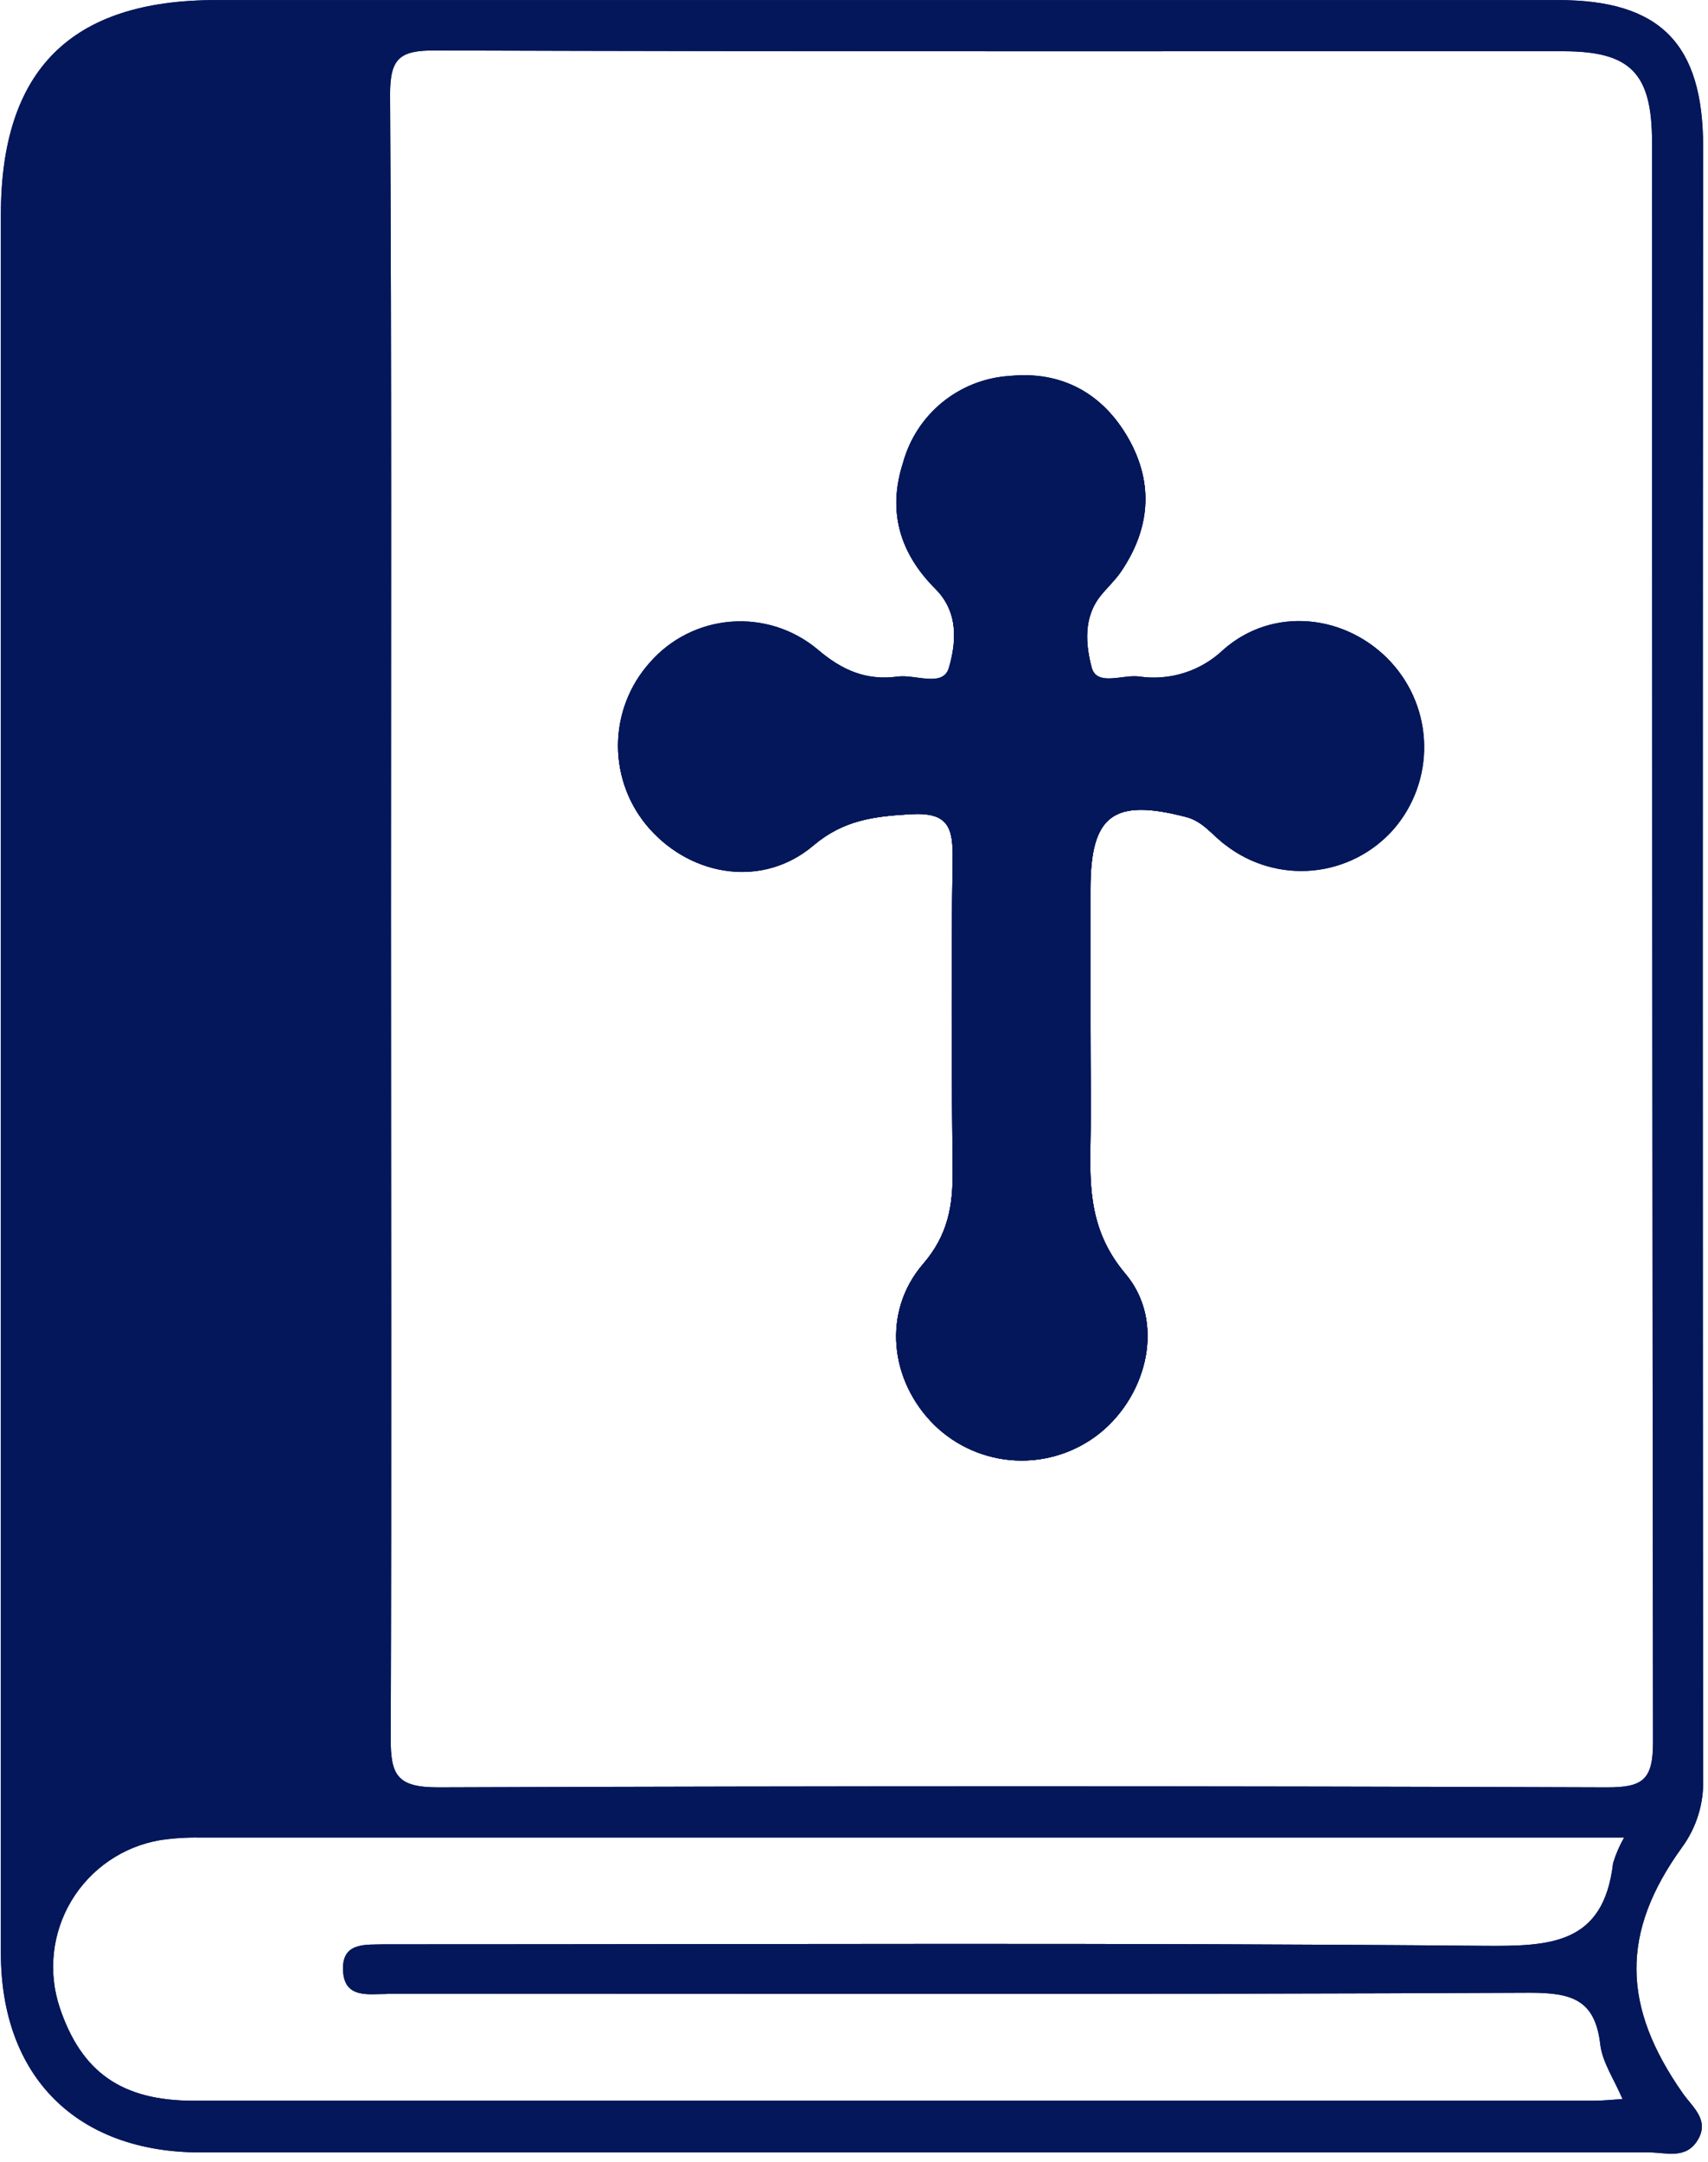 <svg xmlns="http://www.w3.org/2000/svg" width="192" height="243" viewBox="0 0 192 243" fill="none"><g clip-path="url(#clip0_6960_298)"><path d="M73.05 93.19C70.756 90.624 69.488 87.302 69.488 83.86C69.488 80.418 70.756 77.097 73.05 74.53C75.373 71.856 78.654 70.202 82.185 69.923C85.716 69.644 89.216 70.764 91.93 73.04C94.72 75.43 97.46 76.56 100.93 76.09C102.93 75.82 106.04 77.35 106.69 75.09C107.5 72.28 107.82 68.86 105.16 66.2C101.16 62.2 99.76 57.52 101.53 52.05C102.263 49.376 103.814 46.999 105.966 45.251C108.118 43.502 110.763 42.471 113.53 42.3C119.3 41.72 123.95 44.2 126.85 49.3C129.75 54.4 129.27 59.5 125.99 64.3C125.34 65.25 124.46 66.05 123.73 66.96C121.73 69.45 122.06 72.56 122.73 75.08C123.33 77.21 126.2 75.85 128.04 76.08C129.746 76.336 131.488 76.199 133.132 75.679C134.777 75.159 136.281 74.27 137.53 73.08C143.13 68.13 151.43 69.08 156.39 74.48C158.695 77.034 159.987 80.344 160.022 83.784C160.057 87.225 158.833 90.559 156.58 93.16C154.259 95.792 151.025 97.443 147.532 97.779C144.04 98.115 140.55 97.111 137.77 94.97C136.31 93.91 135.27 92.33 133.35 91.83C125.15 89.69 122.58 91.59 122.58 99.96V115.44C122.58 119.77 122.65 124.11 122.58 128.44C122.47 133.74 122.58 138.53 126.53 143.19C130.98 148.49 129.05 156.66 123.68 161.04C121.002 163.201 117.625 164.305 114.188 164.143C110.751 163.98 107.492 162.564 105.03 160.16C100.03 155.22 99.12 147.46 103.77 142.06C106.57 138.81 107.13 135.52 107.09 131.59C106.97 119.94 106.92 108.28 107.09 96.59C107.15 92.97 106.59 91.26 102.35 91.51C98.28 91.75 94.84 92.15 91.44 95.02C85.88 99.78 77.91 98.61 73.05 93.19Z" fill="#03175A"></path><path d="M189.05 207.67C190.714 205.411 191.56 202.653 191.45 199.85C191.397 138.73 191.397 77.61 191.45 16.49C191.45 4.9 186.61 0.01 175.17 0.01C124.87 0.01 74.57 0.01 24.27 0.01C7.97 0.01 0.1 7.86 0.1 24.16C0.1 56.3 0.1 88.443 0.1 120.59C0.1 153.557 0.1 186.53 0.1 219.51C0.1 233.43 8.65 241.91 22.53 241.92C76.83 241.92 131.127 241.92 185.42 241.92C187.3 241.92 189.53 242.74 190.86 240.5C192.19 238.26 190.25 236.82 189.17 235.28C182.32 225.51 182.16 217.22 189.05 207.67ZM43.95 102.97C43.95 72.17 44.03 41.38 43.85 10.58C43.85 6.58 44.92 5.66 48.85 5.67C91.13 5.81 133.42 5.75 175.71 5.76C183.31 5.76 185.71 8.22 185.71 16.02C185.71 75.953 185.747 135.88 185.82 195.8C185.82 200.05 184.68 200.9 180.61 200.89C136.83 200.73 93.047 200.73 49.26 200.89C44.63 200.89 43.9 199.52 43.92 195.33C44.03 164.59 43.95 133.8 43.95 102.97ZM43.51 224.08C86.32 224.08 129.13 224.18 171.94 223.97C176.63 223.97 179.31 224.7 179.89 229.78C180.12 231.78 181.46 233.72 182.39 235.92C181.12 236 180.15 236.11 179.18 236.11C126.707 236.11 74.237 236.11 21.77 236.11C13.65 236.11 9.14 232.88 6.71 225.63C6.053 223.657 5.83 221.565 6.056 219.498C6.282 217.431 6.951 215.437 8.018 213.652C9.085 211.867 10.525 210.334 12.239 209.157C13.953 207.979 15.901 207.186 17.95 206.83C19.429 206.605 20.924 206.505 22.42 206.53C74.727 206.53 127.033 206.53 179.34 206.53H182.57C182.049 207.44 181.633 208.406 181.33 209.41C180.26 218.6 174.23 218.76 166.69 218.7C126.69 218.34 86.69 218.53 46.76 218.53C45.59 218.53 44.42 218.53 43.26 218.53C41.12 218.6 38.43 218.23 38.56 221.45C38.69 224.67 41.43 224.1 43.51 224.11V224.08Z" fill="#03175A"></path><path d="M73.05 93.19C70.756 90.624 69.488 87.302 69.488 83.86C69.488 80.418 70.756 77.097 73.05 74.53C75.373 71.856 78.654 70.202 82.185 69.923C85.716 69.644 89.216 70.764 91.93 73.04C94.72 75.43 97.46 76.56 100.93 76.09C102.93 75.82 106.04 77.35 106.69 75.09C107.5 72.28 107.82 68.86 105.16 66.2C101.16 62.2 99.76 57.52 101.53 52.05C102.263 49.376 103.814 46.999 105.966 45.251C108.118 43.502 110.763 42.471 113.53 42.3C119.3 41.72 123.95 44.2 126.85 49.3C129.75 54.4 129.27 59.5 125.99 64.3C125.34 65.25 124.46 66.05 123.73 66.96C121.73 69.45 122.06 72.56 122.73 75.08C123.33 77.21 126.2 75.85 128.04 76.08C129.746 76.336 131.488 76.199 133.132 75.679C134.777 75.159 136.281 74.27 137.53 73.08C143.13 68.13 151.43 69.08 156.39 74.48C158.695 77.034 159.987 80.344 160.022 83.784C160.057 87.225 158.833 90.559 156.58 93.16C154.259 95.792 151.025 97.443 147.532 97.779C144.04 98.115 140.55 97.111 137.77 94.97C136.31 93.91 135.27 92.33 133.35 91.83C125.15 89.69 122.58 91.59 122.58 99.96V115.44C122.58 119.77 122.65 124.11 122.58 128.44C122.47 133.74 122.58 138.53 126.53 143.19C130.98 148.49 129.05 156.66 123.68 161.04C121.002 163.201 117.625 164.305 114.188 164.143C110.751 163.98 107.492 162.564 105.03 160.16C100.03 155.22 99.12 147.46 103.77 142.06C106.57 138.81 107.13 135.52 107.09 131.59C106.97 119.94 106.92 108.28 107.09 96.59C107.15 92.97 106.59 91.26 102.35 91.51C98.28 91.75 94.84 92.15 91.44 95.02C85.88 99.78 77.91 98.61 73.05 93.19Z" fill="#03175A"></path><path d="M189.05 207.67C190.714 205.411 191.56 202.653 191.45 199.85C191.397 138.73 191.397 77.61 191.45 16.49C191.45 4.9 186.61 0.01 175.17 0.01C124.87 0.01 74.57 0.01 24.27 0.01C7.97 0.01 0.1 7.86 0.1 24.16C0.1 56.3 0.1 88.443 0.1 120.59C0.1 153.557 0.1 186.53 0.1 219.51C0.1 233.43 8.65 241.91 22.53 241.92C76.83 241.92 131.127 241.92 185.42 241.92C187.3 241.92 189.53 242.74 190.86 240.5C192.19 238.26 190.25 236.82 189.17 235.28C182.32 225.51 182.16 217.22 189.05 207.67ZM43.95 102.97C43.95 72.17 44.03 41.38 43.85 10.58C43.85 6.58 44.92 5.66 48.85 5.67C91.13 5.81 133.42 5.75 175.71 5.76C183.31 5.76 185.71 8.22 185.71 16.02C185.71 75.953 185.747 135.88 185.82 195.8C185.82 200.05 184.68 200.9 180.61 200.89C136.83 200.73 93.047 200.73 49.26 200.89C44.63 200.89 43.9 199.52 43.92 195.33C44.03 164.59 43.95 133.8 43.95 102.97ZM43.51 224.08C86.32 224.08 129.13 224.18 171.94 223.97C176.63 223.97 179.31 224.7 179.89 229.78C180.12 231.78 181.46 233.72 182.39 235.92C181.12 236 180.15 236.11 179.18 236.11C126.707 236.11 74.237 236.11 21.77 236.11C13.65 236.11 9.14 232.88 6.71 225.63C6.053 223.657 5.83 221.565 6.056 219.498C6.282 217.431 6.951 215.437 8.018 213.652C9.085 211.867 10.525 210.334 12.239 209.157C13.953 207.979 15.901 207.186 17.95 206.83C19.429 206.605 20.924 206.505 22.42 206.53C74.727 206.53 127.033 206.53 179.34 206.53H182.57C182.049 207.44 181.633 208.406 181.33 209.41C180.26 218.6 174.23 218.76 166.69 218.7C126.69 218.34 86.69 218.53 46.76 218.53C45.59 218.53 44.42 218.53 43.26 218.53C41.12 218.6 38.43 218.23 38.56 221.45C38.69 224.67 41.43 224.1 43.51 224.11V224.08Z" fill="#03175A"></path><path d="M156.7 93.16C154.374 95.825 151.116 97.498 147.595 97.835C144.074 98.171 140.558 97.146 137.77 94.97C136.31 93.91 135.27 92.33 133.35 91.83C125.15 89.69 122.58 91.59 122.58 99.96V115.44C122.58 119.77 122.65 124.11 122.58 128.44C122.47 133.74 122.58 138.53 126.53 143.19C130.98 148.49 129.05 156.66 123.68 161.04C121.002 163.201 117.625 164.305 114.188 164.143C110.751 163.98 107.492 162.563 105.03 160.16C100.03 155.22 99.12 147.46 103.77 142.06C106.57 138.81 107.13 135.52 107.09 131.59C106.97 119.94 106.92 108.28 107.09 96.59C107.15 92.97 106.59 91.26 102.35 91.51C98.28 91.75 94.84 92.15 91.44 95.02C85.86 99.73 77.89 98.56 73.03 93.14C70.736 90.574 69.468 87.252 69.468 83.81C69.468 80.368 70.736 77.046 73.03 74.48C75.353 71.806 78.634 70.152 82.165 69.873C85.696 69.594 89.196 70.714 91.91 72.99C94.7 75.38 97.44 76.51 100.91 76.04C102.91 75.77 106.02 77.3 106.67 75.04C107.48 72.23 107.8 68.81 105.14 66.15C101.14 62.15 99.74 57.47 101.51 52C102.243 49.326 103.794 46.949 105.946 45.2C108.098 43.452 110.742 42.42 113.51 42.25C119.28 41.67 123.93 44.15 126.83 49.25C129.73 54.35 129.25 59.45 125.97 64.25C125.32 65.2 124.44 66 123.71 66.91C121.71 69.4 122.04 72.51 122.71 75.03C123.31 77.16 126.18 75.8 128.02 76.03C129.726 76.286 131.467 76.149 133.112 75.629C134.757 75.109 136.261 74.22 137.51 73.03C143.11 68.08 151.41 69.03 156.37 74.43C158.709 76.97 160.034 80.28 160.095 83.732C160.156 87.185 158.948 90.539 156.7 93.16Z" fill="#03175A"></path><path d="M156.7 93.16C154.374 95.825 151.116 97.498 147.595 97.835C144.074 98.171 140.558 97.146 137.77 94.97C136.31 93.91 135.27 92.33 133.35 91.83C125.15 89.69 122.58 91.59 122.58 99.96V115.44C122.58 119.77 122.65 124.11 122.58 128.44C122.47 133.74 122.58 138.53 126.53 143.19C130.98 148.49 129.05 156.66 123.68 161.04C121.002 163.201 117.625 164.305 114.188 164.143C110.751 163.98 107.492 162.563 105.03 160.16C100.03 155.22 99.12 147.46 103.77 142.06C106.57 138.81 107.13 135.52 107.09 131.59C106.97 119.94 106.92 108.28 107.09 96.59C107.15 92.97 106.59 91.26 102.35 91.51C98.28 91.75 94.84 92.15 91.44 95.02C85.86 99.73 77.89 98.56 73.03 93.14C70.736 90.574 69.468 87.252 69.468 83.81C69.468 80.368 70.736 77.046 73.03 74.48C75.353 71.806 78.634 70.152 82.165 69.873C85.696 69.594 89.196 70.714 91.91 72.99C94.7 75.38 97.44 76.51 100.91 76.04C102.91 75.77 106.02 77.3 106.67 75.04C107.48 72.23 107.8 68.81 105.14 66.15C101.14 62.15 99.74 57.47 101.51 52C102.243 49.326 103.794 46.949 105.946 45.2C108.098 43.452 110.742 42.42 113.51 42.25C119.28 41.67 123.93 44.15 126.83 49.25C129.73 54.35 129.25 59.45 125.97 64.25C125.32 65.2 124.44 66 123.71 66.91C121.71 69.4 122.04 72.51 122.71 75.03C123.31 77.16 126.18 75.8 128.02 76.03C129.726 76.286 131.467 76.149 133.112 75.629C134.757 75.109 136.261 74.22 137.51 73.03C143.11 68.08 151.41 69.03 156.37 74.43C158.709 76.97 160.034 80.28 160.095 83.732C160.156 87.185 158.948 90.539 156.7 93.16Z" fill="#03175A"></path></g><defs><clipPath id="clip0_6960_298"><rect width="191.45" height="242.04" fill="white"></rect></clipPath></defs></svg>